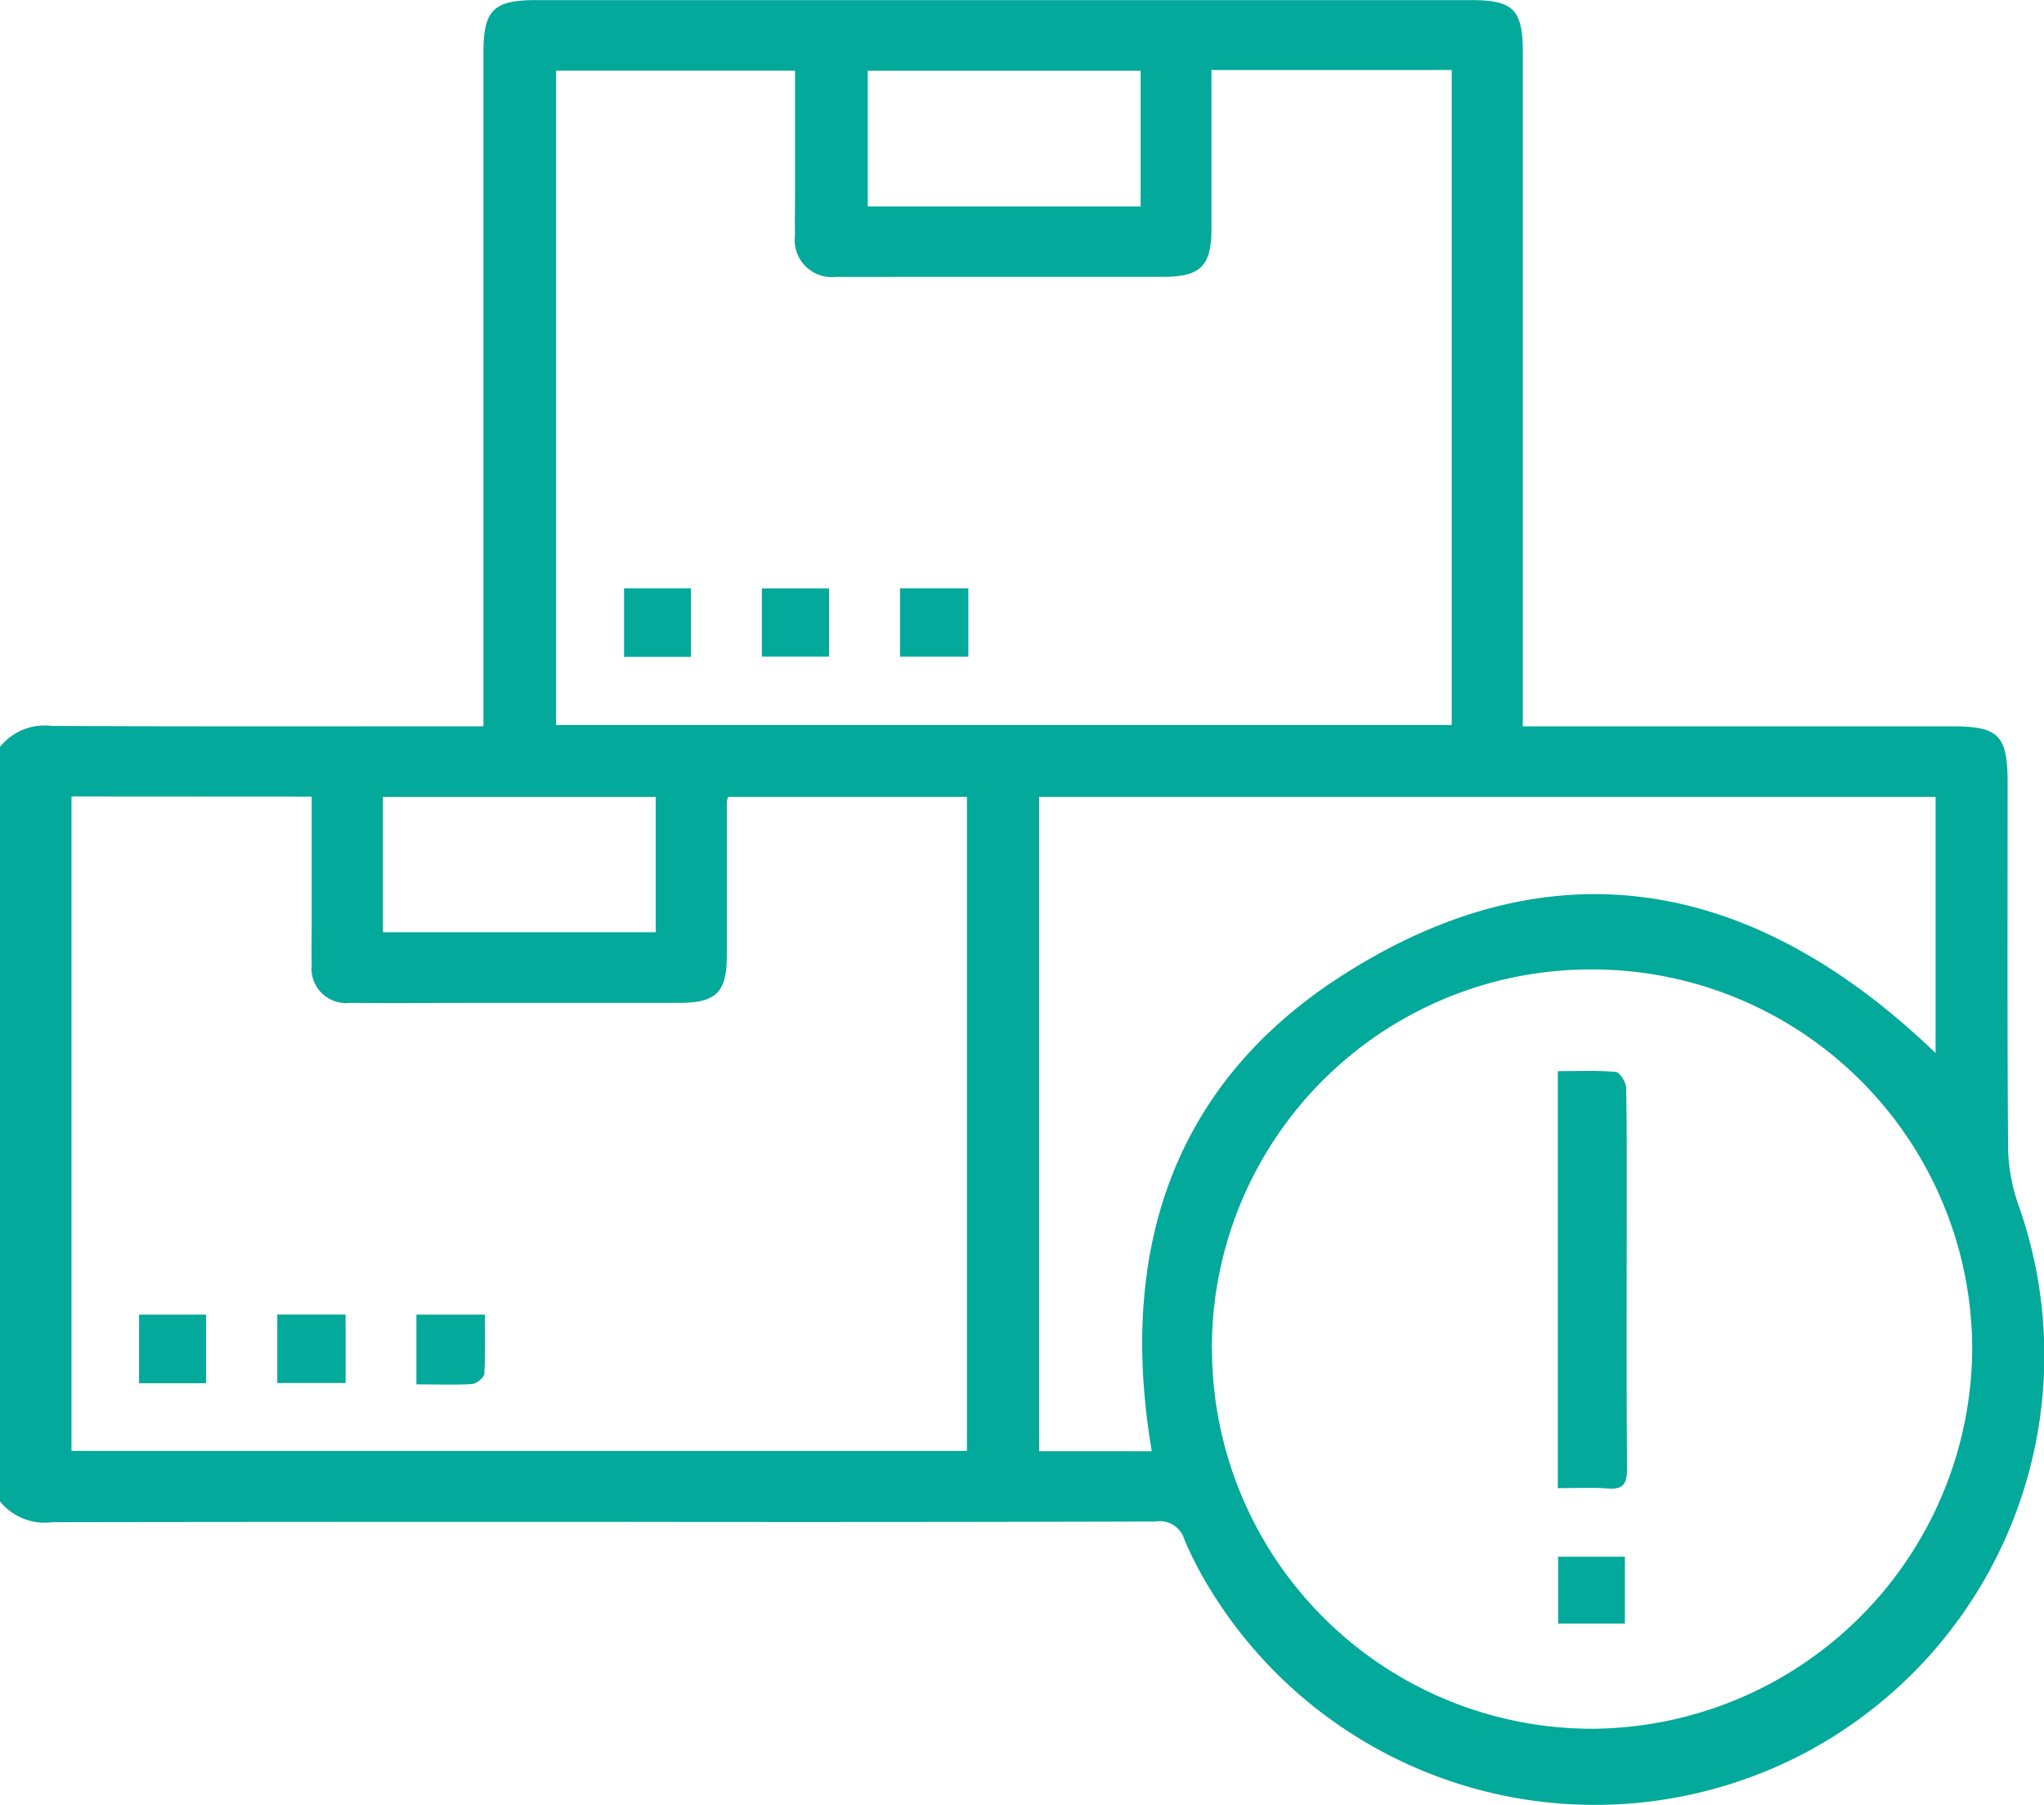 <svg xmlns="http://www.w3.org/2000/svg" width="41.4" height="36.567" viewBox="0 0 41.4 36.567">
  <g id="icono-asistencia-tecnica" transform="translate(1400.08 -682.13)">
    <path id="Trazado_4714" data-name="Trazado 4714" d="M-1400.08,697.26a1.16,1.16,0,0,1,1.055-.424c2.736.013,5.472.007,8.207.007h.53v-.505q0-6.568,0-13.135c0-.867.2-1.071,1.067-1.071h18.922c.875,0,1.063.188,1.063,1.068q0,6.547,0,13.095v.549h8.7c.94,0,1.119.183,1.119,1.141,0,2.479-.009,4.958.01,7.437a3.688,3.688,0,0,0,.214,1.131,9.113,9.113,0,0,1-4.316,11.08,9.133,9.133,0,0,1-12.068-3.321,7.492,7.492,0,0,1-.516-1,.514.514,0,0,0-.575-.36q-5.579.016-11.159.007c-3.733,0-7.466,0-11.2.007a1.162,1.162,0,0,1-1.055-.424Zm24.537-13.711v.478c0,.916,0,1.831,0,2.747,0,.742-.225.963-.965.964q-2.505,0-5.011,0c-.539,0-1.078.007-1.616,0a.752.752,0,0,1-.842-.849c-.007-.283,0-.566,0-.848v-2.479h-4.842v13.255h18.143V683.548Zm-23.089,14.716v13.257h18.137V698.273h-4.837a.59.59,0,0,0-.027.108q0,1.556,0,3.112c0,.737-.215.952-.964.953q-2.021,0-4.043,0c-.876,0-1.752.007-2.628,0a.7.7,0,0,1-.773-.774c-.006-.283,0-.566,0-.849v-2.555Zm23.1,11.185a7.7,7.7,0,0,0,7.668,7.7,7.742,7.742,0,0,0,7.73-7.7,7.7,7.7,0,0,0-7.685-7.682A7.674,7.674,0,0,0-1375.535,709.449Zm-1.219,2.078c-.684-4.017.4-7.419,3.844-9.63,4.343-2.785,8.415-1.917,12.031,1.564v-5.189h-18.156v13.254Zm-.226-25.216v-2.749h-5.527v2.749Zm-9.822,11.962h-5.524v2.741h5.524Z" transform="translate(0)" fill="#03a99b"/>
    <path id="Trazado_4715" data-name="Trazado 4715" d="M-1175.033,829.24h1.383v1.386h-1.383Z" transform="translate(-206.817 -135.193)" fill="#03a99b"/>
    <path id="Trazado_4716" data-name="Trazado 4716" d="M-1209.6,829.271h1.361v1.383h-1.361Z" transform="translate(-175.049 -135.222)" fill="#03a99b"/>
    <path id="Trazado_4717" data-name="Trazado 4717" d="M-1244.046,829.249h1.355v1.389h-1.355Z" transform="translate(-143.394 -135.201)" fill="#03a99b"/>
    <path id="Trazado_4718" data-name="Trazado 4718" d="M-1363.945,1012.3h-1.357v-1.39h1.357Z" transform="translate(-31.961 -302.149)" fill="#03a99b"/>
    <path id="Trazado_4719" data-name="Trazado 4719" d="M-1330.755,1010.861h1.384v1.387h-1.384Z" transform="translate(-63.709 -302.102)" fill="#03a99b"/>
    <path id="Trazado_4720" data-name="Trazado 4720" d="M-1296,1012.292v-1.412h1.387c0,.407.014.8-.012,1.2-.005.077-.158.2-.25.206C-1295.236,1012.307-1295.6,1012.292-1296,1012.292Z" transform="translate(-95.646 -302.119)" fill="#03a99b"/>
    <path id="Trazado_4721" data-name="Trazado 4721" d="M-1010.563,958.373v-8.447c.4,0,.791-.02,1.175.016.083.008.208.212.21.328.017.97.01,1.94.01,2.909,0,1.6-.006,3.206.006,4.809,0,.295-.074.416-.385.392S-1010.192,958.373-1010.563,958.373Z" transform="translate(-357.964 -246.097)" fill="#03a99b"/>
    <path id="Trazado_4722" data-name="Trazado 4722" d="M-1010.49,1071.425h1.352v1.355h-1.352Z" transform="translate(-358.031 -357.76)" fill="#03a99b"/>
  </g>
</svg>
